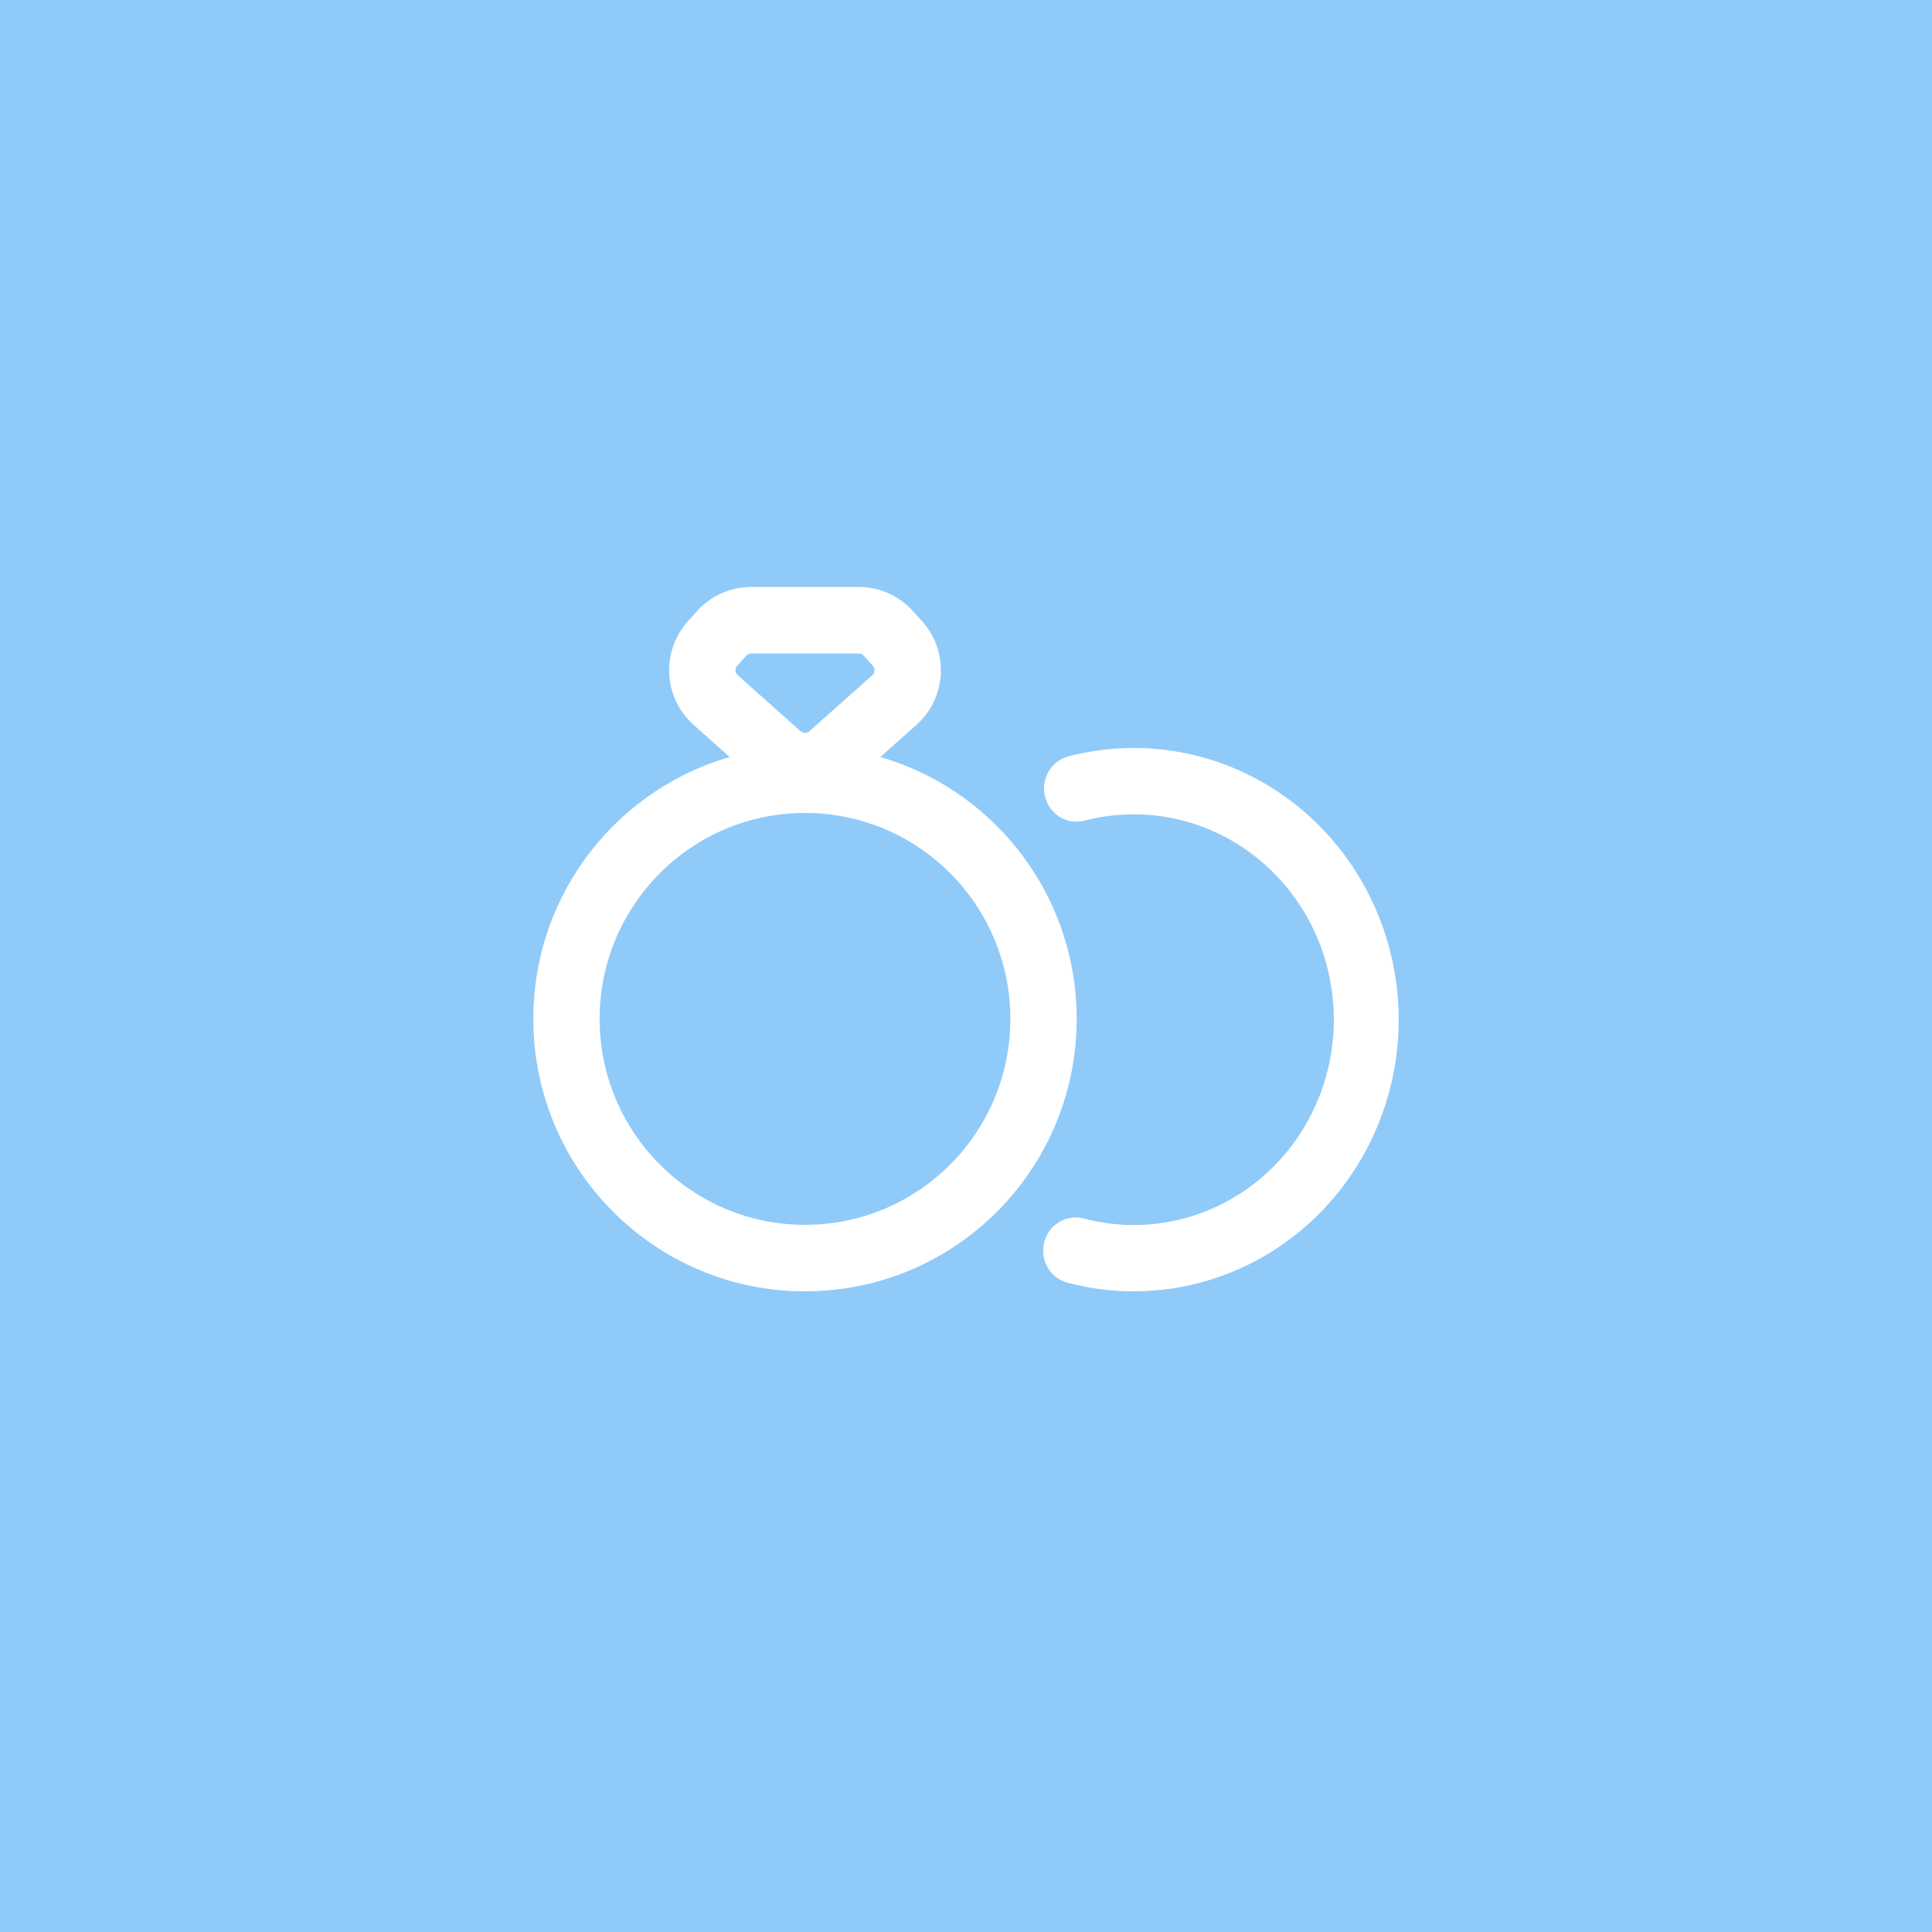 <svg width="72" height="72" viewBox="0 0 72 72" fill="none" xmlns="http://www.w3.org/2000/svg"><rect width="72" height="72" fill="#90CAF9" /><path fill-rule="evenodd" d="M27.993 22C27.258 22 26.558 22.312 26.067 22.861L25.728 23.238C24.765 24.311 24.857 25.963 25.932 26.921L27.447 28.272C23.161 29.403 20 33.317 20 37.971C20 43.511 24.478 48 30 48C35.524 48 40 43.511 40 37.971C40 33.317 36.839 29.403 32.553 28.272L34.069 26.921C35.145 25.963 35.236 24.311 34.274 23.238L33.935 22.861C33.443 22.312 32.742 22 32.007 22H27.993ZM27.718 24.351C27.789 24.273 27.889 24.229 27.993 24.229H32.007C32.112 24.229 32.212 24.273 32.282 24.351L32.622 24.729C32.76 24.882 32.746 25.119 32.593 25.255L30.246 27.346C30.105 27.471 29.894 27.471 29.754 27.346L27.408 25.255C27.254 25.119 27.241 24.882 27.379 24.729L27.718 24.351ZM30 30.171C25.706 30.171 22.222 33.664 22.222 37.971C22.222 42.279 25.706 45.771 30 45.771C34.296 45.771 37.778 42.279 37.778 37.971C37.778 33.664 34.296 30.171 30 30.171Z" fill="white" stroke="white" stroke-width="0.25" /><path d="M39.85 28.308C41.29 27.933 42.795 27.9 44.25 28.212C45.704 28.525 47.07 29.175 48.243 30.112C49.415 31.05 50.363 32.248 51.014 33.619C51.666 34.99 52.003 36.495 52 38.02C51.997 39.544 51.653 41.048 50.998 42.416C50.341 43.784 49.388 44.98 48.213 45.912C47.036 46.845 45.668 47.489 44.212 47.795C42.757 48.102 41.251 48.063 39.812 47.681C39.234 47.529 38.885 46.922 39.035 46.329C39.184 45.734 39.776 45.377 40.355 45.53C41.473 45.827 42.645 45.858 43.776 45.619C44.91 45.38 45.974 44.879 46.888 44.154C47.803 43.429 48.544 42.498 49.054 41.434C49.564 40.37 49.831 39.201 49.834 38.015C49.835 36.83 49.574 35.659 49.068 34.593C48.561 33.527 47.823 32.594 46.912 31.865C45.999 31.136 44.938 30.63 43.806 30.387C42.674 30.144 41.505 30.171 40.383 30.462C39.804 30.613 39.214 30.254 39.067 29.659C38.92 29.064 39.27 28.459 39.85 28.308Z" fill="white" stroke="white" stroke-width="0.25" /></svg> 